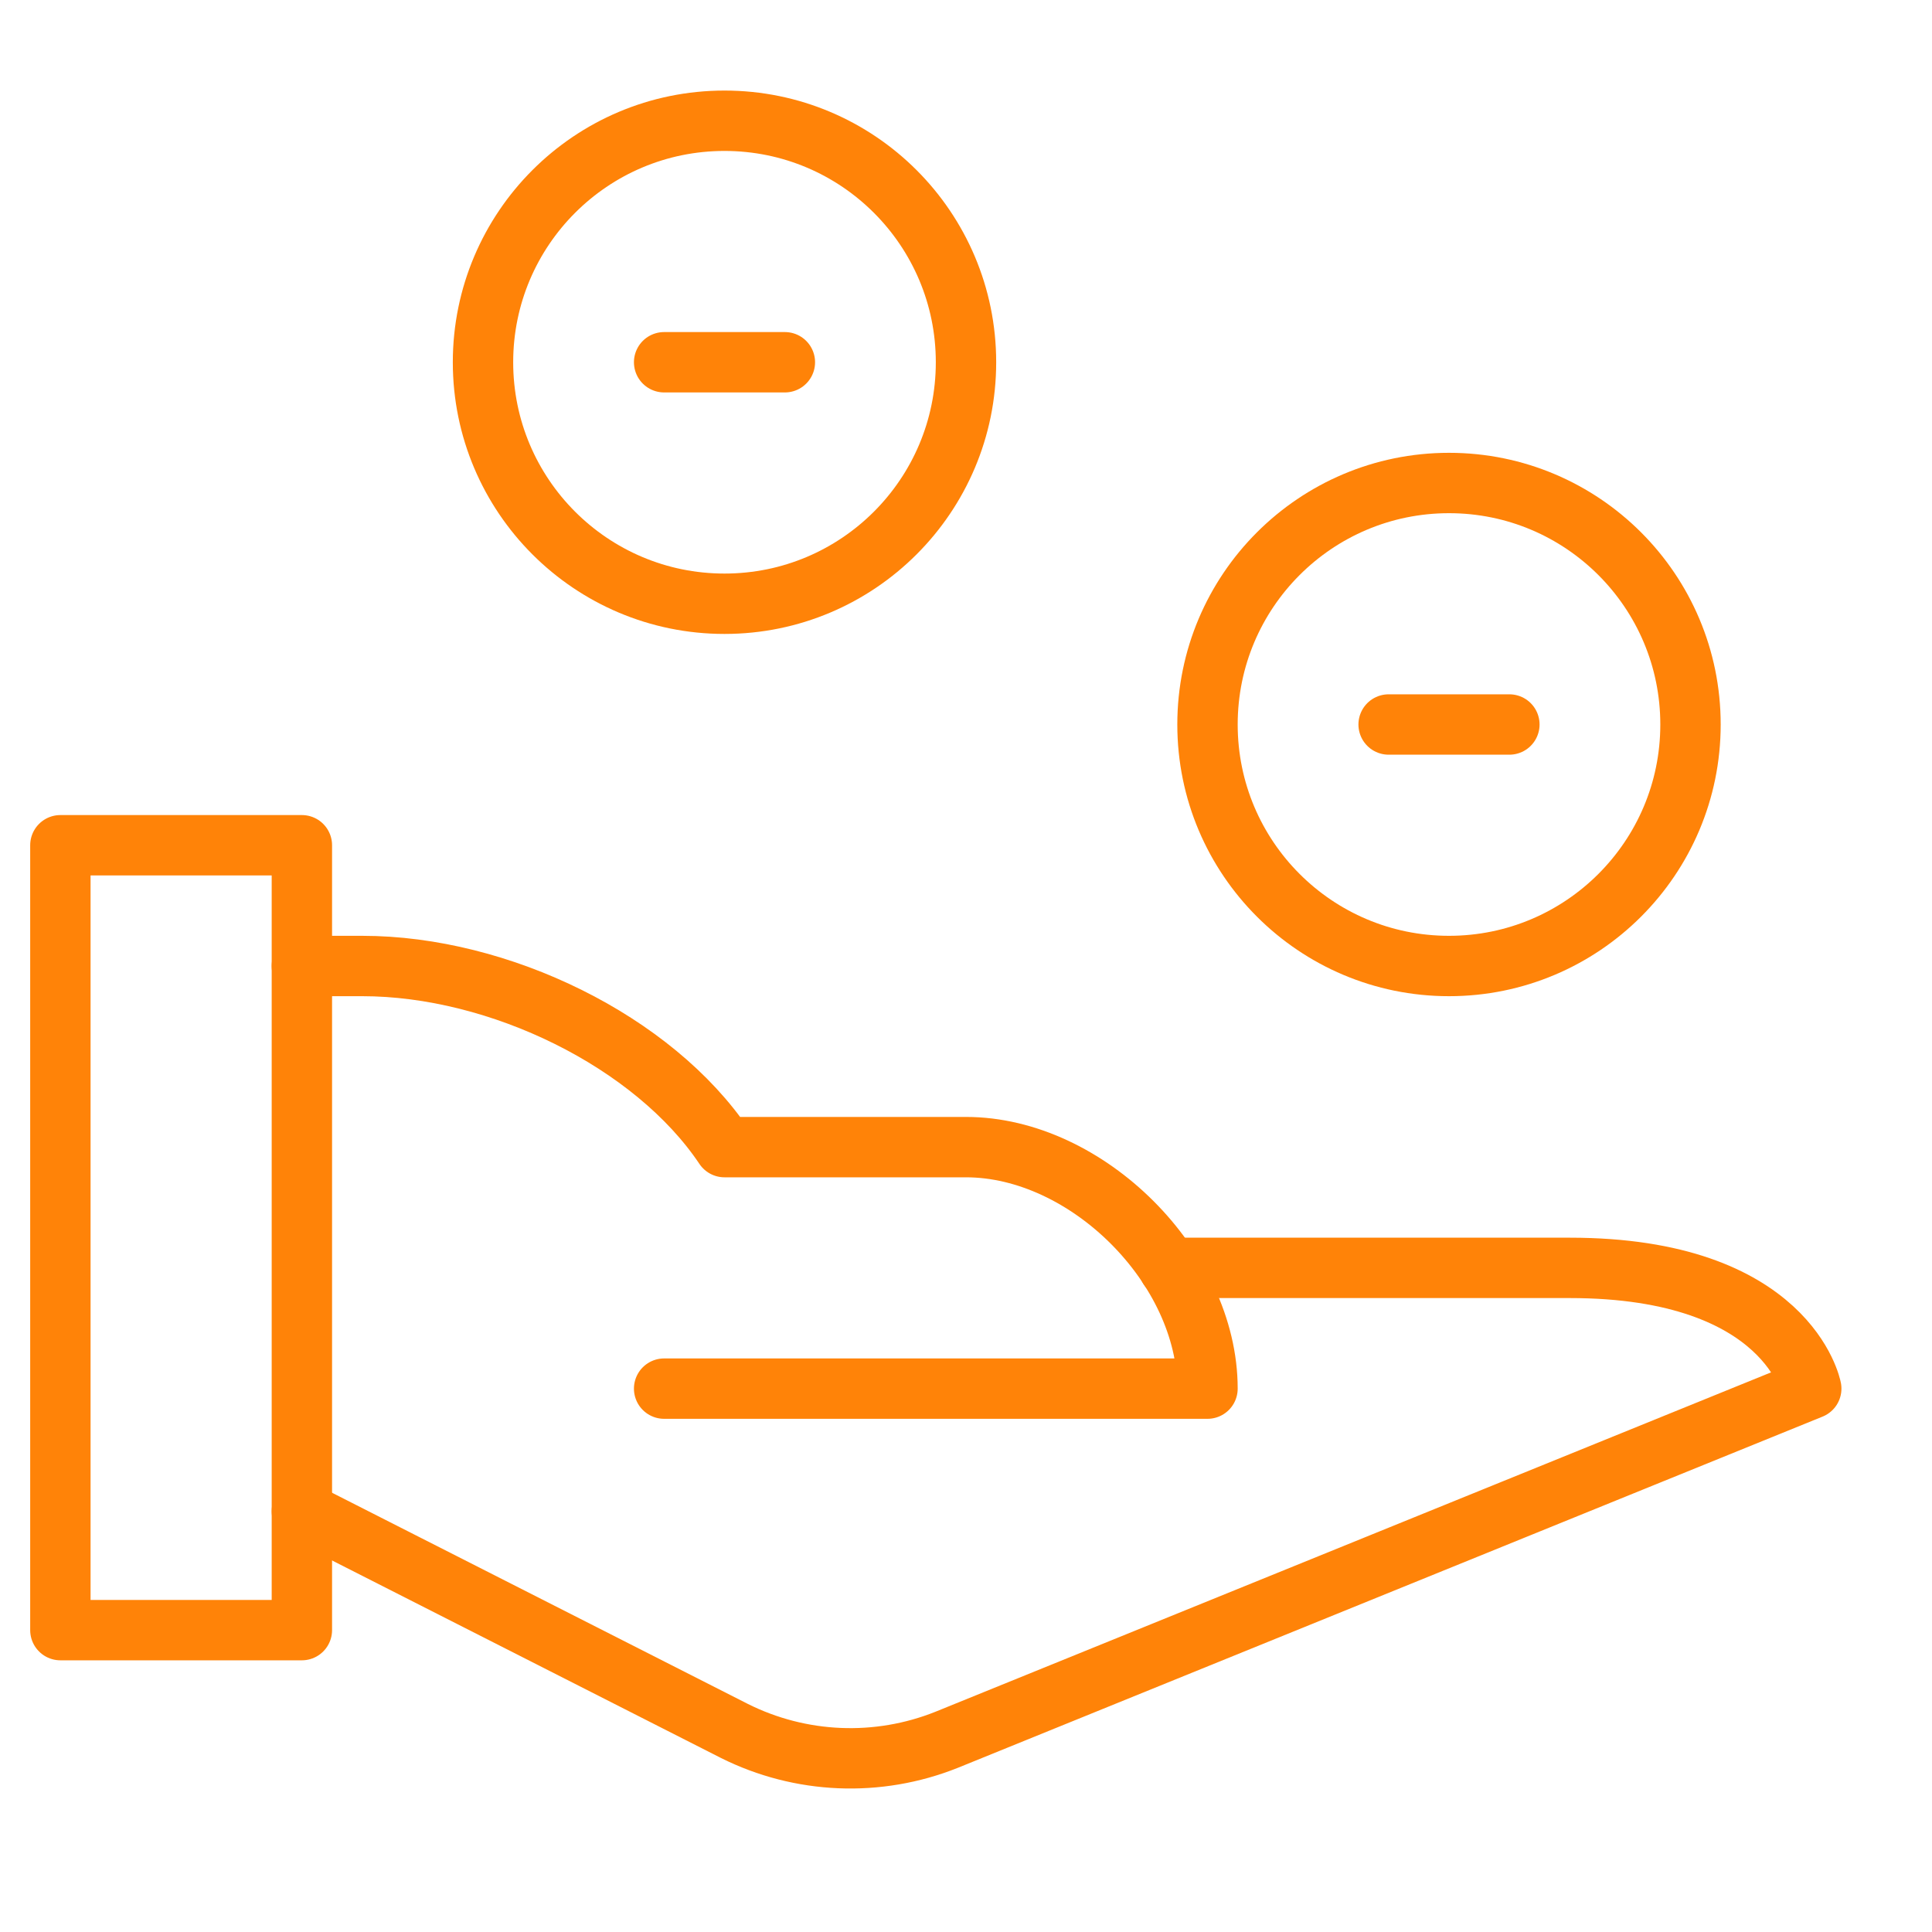 <svg width="64" height="64" viewBox="0 0 64 64" fill="none" xmlns="http://www.w3.org/2000/svg">
<path d="M10 32H12C16.535 32 21.653 34.495 24 38H32C36.014 38 40 41.986 40 46H22" stroke="#FF8308" stroke-width="2" stroke-linecap="round" stroke-linejoin="round"/>
<path d="M38.722 42H52C59.25 42 60 46 60 46L31.36 57.632C29.081 58.544 26.521 58.437 24.326 57.339L10 50.063" stroke="#FF8308" stroke-width="2" stroke-linecap="round" stroke-linejoin="round"/>
<path d="M48 32C52.418 32 56 28.418 56 24C56 19.582 52.418 16 48 16C43.582 16 40 19.582 40 24C40 28.418 43.582 32 48 32Z" stroke="#FF8308" stroke-width="2" stroke-linecap="round" stroke-linejoin="round"/>
<path d="M10 28H2V54H10V28Z" stroke="#FF8308" stroke-width="2" stroke-linecap="round" stroke-linejoin="round"/>
<path d="M24 20C28.418 20 32 16.418 32 12C32 7.582 28.418 4 24 4C19.582 4 16 7.582 16 12C16 16.418 19.582 20 24 20Z" stroke="#FF8308" stroke-width="2" stroke-linecap="round" stroke-linejoin="round"/>
<path d="M22 12H26" stroke="#FF8308" stroke-width="2" stroke-linecap="round" stroke-linejoin="round"/>
<path d="M46 24H50" stroke="#FF8308" stroke-width="2" stroke-linecap="round" stroke-linejoin="round"/>
</svg>
